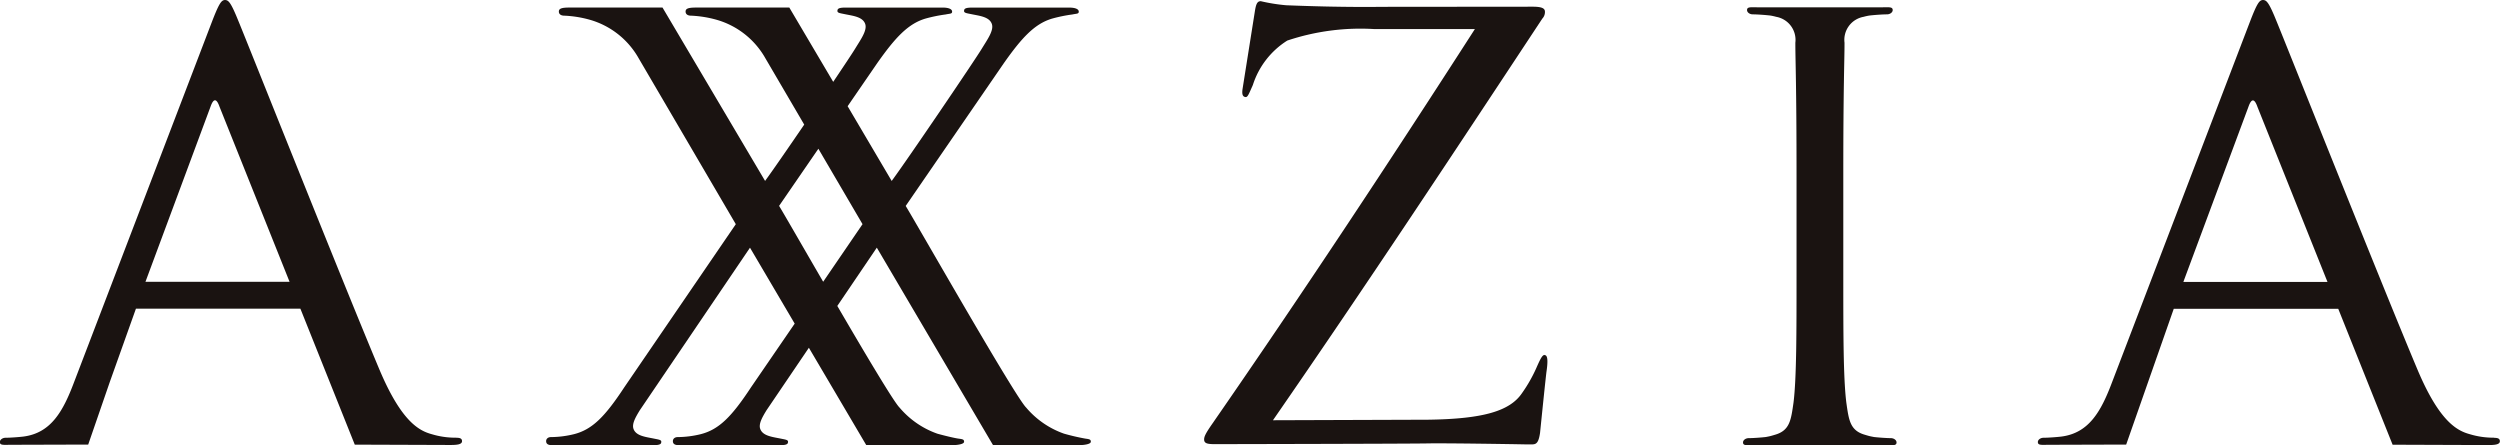 <svg height="23.281" viewBox="0 0 130.717 23.281" width="130.717" xmlns="http://www.w3.org/2000/svg" xmlns:xlink="http://www.w3.org/1999/xlink"><clipPath id="a"><path d="m0 0h130.717v23.281h-130.717z"/></clipPath><g clip-path="url(#a)" fill="#1a1311" transform="translate(0 .001)"><path d="m112.4 23.7a11.339 11.339 0 0 1 -1.109-.258 4.575 4.575 0 0 1 -1.976-1.362c-.565-.54-5.721-9.6-6.3-10.544l5.146-7.485c.919-1.3 1.59-2.038 2.508-2.31a7.8 7.8 0 0 1 1.055-.216c.237-.05.34-.026.34-.149s-.159-.211-.508-.211h-5.056c-.38 0-.433.065-.433.18 0 .1.135.113.384.164.421.088.93.134 1.066.505.123.337-.229.816-.523 1.3-.369.609-3.76 5.615-4.711 6.916l-2.304-3.909 1.561-2.271c.919-1.3 1.59-2.038 2.508-2.31a7.793 7.793 0 0 1 1.055-.216c.237-.05.339-.026.339-.149s-.159-.211-.507-.211h-5.058c-.38 0-.432.065-.432.18 0 .1.135.113.384.164.421.088.93.134 1.066.505.123.337-.229.816-.523 1.3-.121.2-.569.875-1.147 1.735l-2.295-3.885h-4.886c-.411 0-.538.061-.538.211 0 .123.095.213.285.213a5.849 5.849 0 0 1 1.33.213 4.277 4.277 0 0 1 2.56 2.019l2.028 3.464c-.842 1.233-1.653 2.406-2.046 2.945l-5.363-9.065h-4.882c-.411 0-.538.061-.538.211 0 .123.095.213.285.213a5.846 5.846 0 0 1 1.33.213 4.276 4.276 0 0 1 2.56 2.019l5.077 8.671-5.832 8.53c-1.014 1.543-1.68 2.209-2.631 2.45a5.176 5.176 0 0 1 -1.2.152c-.158 0-.254.091-.254.21s.064.213.317.213h5.272c.38 0 .432-.066.432-.181 0-.1-.135-.112-.384-.163-.421-.087-.93-.134-1.066-.5-.1-.262.1-.611.326-.982l5.762-8.5 2.337 3.97-2.284 3.331c-1.014 1.543-1.68 2.209-2.631 2.45a5.172 5.172 0 0 1 -1.2.152c-.158 0-.254.091-.254.21s.064.213.316.213h5.272c.38 0 .433-.066.433-.181 0-.1-.135-.112-.384-.163-.421-.087-.931-.134-1.067-.5-.1-.262.1-.611.326-.982l2.215-3.268 3 5.089 4.5.005c.141 0 .615-.028.615-.18 0-.12-.073-.134-.286-.162-.187-.025-.666-.136-1.109-.258a4.577 4.577 0 0 1 -1.976-1.362c-.29-.277-1.789-2.8-3.258-5.318l2.066-3.048 6.075 10.322 4.5.005c.141 0 .615-.028.615-.18 0-.12-.073-.134-.285-.162m-13.71-8.202c-1.11-1.912-2.075-3.591-2.305-3.967l2.054-2.988 2.309 3.944z" transform="translate(-55.659 -.769)"/><path d="m23.838 22.884a4.245 4.245 0 0 1 -1.268-.184c-.664-.181-1.584-.666-2.724-3.361-1.933-4.6-6.907-17.1-7.384-18.25-.38-.937-.507-1.089-.697-1.089s-.316.182-.7 1.182l-7.192 18.8c-.57 1.512-1.2 2.663-2.661 2.845-.253.03-.7.061-.919.061-.158 0-.3.1-.3.224 0 .184.2.144.613.144l4.006-.012 1.126-3.264 1.369-3.84h8.6l2.843 7.108 4.974.018c.349 0 .634-.018.634-.2 0-.152-.127-.179-.317-.179m-16.236-8.152 3.4-9.151c.157-.454.317-.454.475 0l3.661 9.151z"/><path d="m203.5 18.678c-.125 0-.225.2-.449.711a7.648 7.648 0 0 1 -.746 1.3c-.636.929-2.033 1.339-4.9 1.377l-8.113.028c4.817-6.962 9.491-14.044 14.084-21a.5.5 0 0 0 .137-.359c0-.182-.168-.264-.643-.264l-7.37.007c-.981 0-2.5.038-5.512-.082a9.213 9.213 0 0 1 -1.332-.213c-.191 0-.253.152-.317.575l-.639 4.028c-.03.239-.008.385.149.409.118.019.167-.123.392-.629a4.279 4.279 0 0 1 1.8-2.324 12.039 12.039 0 0 1 4.562-.6h5.246c-4.4 6.841-8.994 13.8-13.713 20.613-.381.545-.443.7-.443.846 0 .212.19.243.569.243 0 0 10.208-.019 11.1-.038s4.478.036 5.195.052c.406-.019.592.123.7-.6.142-1.385.237-2.334.332-3.169.1-.669.054-.9-.093-.9" transform="translate(-122.733 -.122)"/><path d="m276.529 23.644c-.215 0-.636-.029-.893-.059l-.116-.023c-.046-.008-.089-.019-.132-.029-.078-.02-.146-.041-.278-.081-.735-.231-.792-.787-.918-1.665-.159-1.271-.159-3.661-.159-6.569v-5.326c0-4.72.064-5.949.064-6.92a1.224 1.224 0 0 1 1-1.358 2.55 2.55 0 0 1 .3-.066c.253-.031.7-.062.919-.062.158 0 .3-.1.3-.224 0-.184-.2-.144-.613-.144h-.009c-.032 0-.059 0-.092 0h-6.187c-.036 0-.061 0-.092 0h-.01c-.414 0-.613-.04-.613.144 0 .121.137.224.3.224.221 0 .666.031.92.062a2.678 2.678 0 0 1 .3.066 1.225 1.225 0 0 1 1.006 1.358c0 .971.062 2.2.062 6.92v5.326c0 2.908 0 5.3-.158 6.569-.127.879-.185 1.434-.92 1.665-.132.04-.2.061-.278.081-.042.01-.086.021-.131.029l-.118.023c-.255.03-.677.059-.893.059-.159 0-.3.1-.3.224 0 .184.2.145.614.145h3.4 3.4c.413 0 .613.039.613-.145 0-.121-.137-.224-.3-.224" transform="translate(-177.653 -.736)"/><path d="m338.113 22.884a4.238 4.238 0 0 1 -1.267-.184c-.665-.181-1.585-.666-2.724-3.361-1.934-4.6-6.908-17.1-7.383-18.25-.38-.937-.507-1.089-.7-1.089s-.317.182-.7 1.182l-7.191 18.8c-.571 1.512-1.2 2.663-2.662 2.845-.253.03-.7.061-.919.061-.159 0-.3.1-.3.224 0 .184.2.144.612.144l4.006-.012 2.488-7.1h8.6l2.843 7.108 4.974.018c.349 0 .634-.018.634-.2 0-.152-.127-.179-.317-.179m-16.232-8.149.041-.115 3.359-9.036q.236-.682.475 0l3.661 9.151z" transform="translate(-207.714)"/></g></svg>